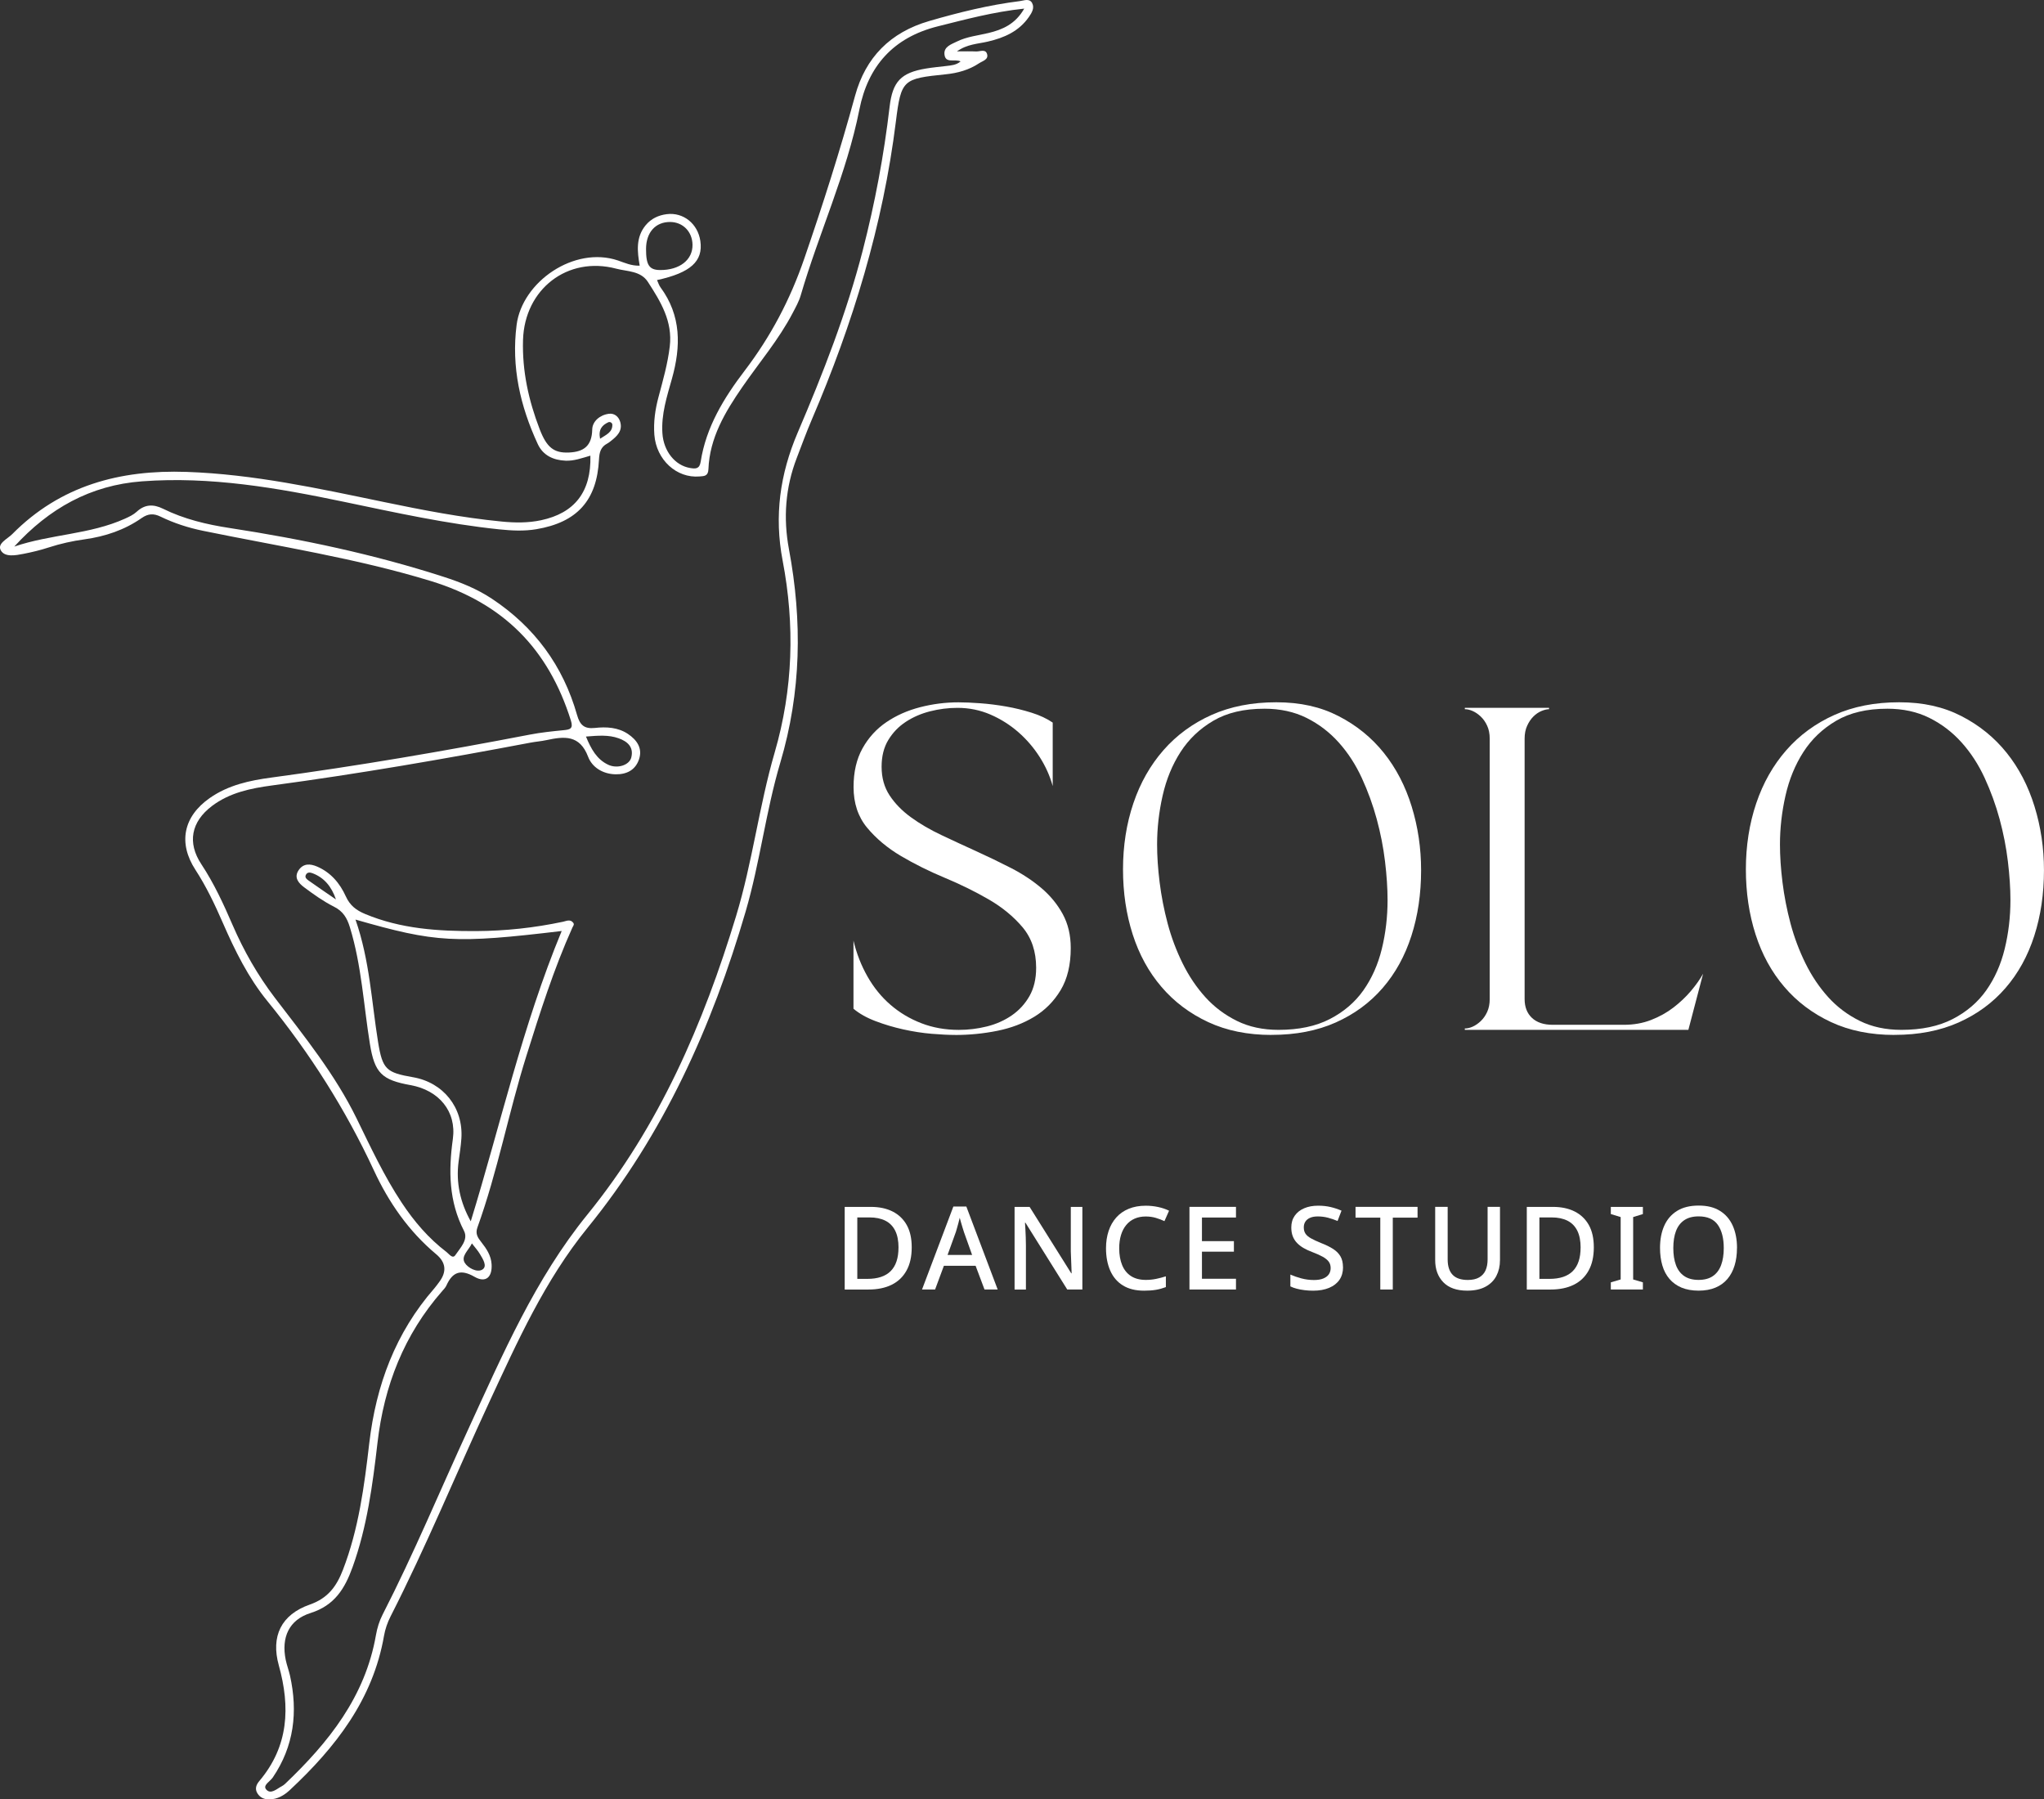 <svg xmlns="http://www.w3.org/2000/svg" id="Layer_1" viewBox="0 0 747.81 658.21"><rect x="0" y="0" width="747.81" height="658.21" fill="#333333" stroke="none"/><defs><style>      .cls-1 {        fill: #fff;      }    </style></defs><path class="cls-1" d="M377.62,1.13c-.99-1.85-3.02-.91-4.55-.72-11.26,1.41-22.21,4.11-33.11,7.28-14.28,4.15-23.29,13.31-27.13,27.36-5.48,20.05-11.78,39.78-18.55,59.46-5.22,15.18-12.29,28.54-21.81,41.05-7.62,10-14.14,20.6-16.12,33.33-.42,2.73-1.92,2.63-3.88,2.3-5.52-.92-9.68-6.15-10.12-12.65-.48-6.98,1.66-13.51,3.5-20.06,3.29-11.75,3.44-23.02-4.2-33.37-.56-.76-.84-1.73-1.27-2.66,12.28-2.66,16.93-6.9,15.85-14.29-.92-6.32-6.21-10.58-12.29-9.82-3.07.39-5.74,1.64-7.75,4.09-3.6,4.41-3.06,9.52-2.15,14.75-3.06.1-5.5-1.06-7.96-1.9-15.95-5.38-35.02,7.74-37.07,23.55-1.99,15.4,1.34,29.78,7.74,43.61,1.91,4.13,5.65,5.89,10.17,6.08,3.07.13,5.88-.92,9.08-1.84.35,13.25-5.79,21.01-18.04,23.62-4.8,1.02-9.59.95-14.41.48-14.6-1.42-28.98-4.21-43.32-7.19-23.79-4.93-47.5-10.13-71.96-10.97-24.42-.84-46.19,4.98-63.79,22.76-1.74,1.76-5.59,3.42-4.18,5.94,1.47,2.61,5.42,1.83,8.37,1.26,3.09-.6,6.18-1.36,9.17-2.33,4.29-1.39,8.66-2.36,13.12-2.97,7.53-1.04,14.6-3.41,20.85-7.77,2.36-1.64,4.38-1.77,6.91-.54,4.95,2.41,10.19,4.1,15.58,5.2,27.83,5.71,55.89,10,83.24,18.34,26.74,8.16,43.12,24.98,51.31,51,.96,3.03-.23,3.36-2.64,3.59-4.14.41-8.3.83-12.37,1.62-31.38,6.04-62.87,11.45-94.54,15.71-7.95,1.06-15.76,2.74-22.53,7.47-9.69,6.76-11.66,16.44-5.28,26.26,4.01,6.16,7.14,12.77,10.07,19.49,4.41,10.1,9.26,19.95,16.27,28.55,15.54,19.06,28.6,39.61,38.98,61.96,5.42,11.68,12.73,22.25,22.78,30.64q5.35,4.48,1.12,10.13c-.6.8-1.17,1.63-1.83,2.38-14.19,16.24-21.29,35.36-23.78,56.62-1.82,15.68-3.87,31.37-9.63,46.31-2.36,6.12-5.54,10.41-12.12,12.71-10.48,3.68-14.3,11.6-11.35,22.21,4.25,15.29,3.64,29.6-7.11,42.32-1.07,1.27-1.8,2.82-.67,4.58,1.01,1.57,2.46,2.15,4.23,2.15,3.04.01,5.52-1.49,7.58-3.4,16.71-15.61,30.41-33.08,34.47-56.45.42-2.42,1.27-4.86,2.38-7.05,13.09-25.66,24.01-52.32,36.13-78.42,10.31-22.19,20.31-44.52,35.94-63.74,27.88-34.27,45.56-73.66,57.86-115.75,5.24-17.92,7.36-36.56,12.67-54.42,7.68-25.83,8.09-51.8,3.17-78.07-2.13-11.39-1.32-22.55,2.86-33.4,1.79-4.66,3.5-9.36,5.46-13.94,15.03-35.04,26.08-71.16,30.8-109.13,1.92-15.42,2.63-15.65,18.24-17.26,4.37-.44,8.51-1.59,12.19-4.03,1.28-.85,3.59-1.35,2.91-3.45-.6-1.88-2.61-.8-3.99-.87-2.09-.1-4.19-.03-7-.03,3.75-2.7,7.66-2.73,11.27-3.58,6.01-1.39,11.38-3.74,15.04-9.01,1.08-1.54,2.14-3.31,1.19-5.08ZM245.19,81.2c4.64.03,8.08,3.53,8.17,8.29.11,5.56-4.71,9.33-11.86,9.29-3.98-.03-5.16-1.8-5.14-7.73.02-6.05,3.45-9.88,8.83-9.85ZM361.65,12.07c-3.88.94-7.92,1.32-11.53,3.11-2.03,1-4.83,1.87-4.59,4.65.31,3.55,3.75,1.61,5.91,2.63-1.61,1.37-3.45,1.46-5.24,1.68-2.48.3-4.97.52-7.43.93-9.17,1.53-12.23,4.77-13.31,14.04-2.07,17.71-5.36,35.18-9.81,52.46-5.92,22.96-14.52,44.96-23.81,66.68-6.48,15.16-8.64,30.49-5.51,46.8,4.51,23.56,3.84,47.02-2.91,70.21-5.73,19.66-8.13,40.11-14.09,59.74-11.98,39.5-28.17,76.96-54.41,109.26-19.18,23.61-30.98,51.14-43.51,78.34-10.45,22.67-20.01,45.74-31.41,67.97-1.2,2.33-2.01,4.97-2.46,7.56-3.93,22.52-17.3,39.22-33.22,54.38-.36.34-.78.65-1.21.88-1.86.96-4.06,3.18-5.75,1.16-1.28-1.53,1.47-2.91,2.44-4.35,7.79-11.46,9.24-24,6.3-37.26-.44-1.95-1.17-3.83-1.57-5.78-1.66-8.16,1.14-14.61,9.09-17.12,8.75-2.77,12.51-8.85,15.37-16.78,5.31-14.73,7.33-30.08,9.11-45.42,2.42-20.98,9.73-39.63,23.69-55.57.55-.63,1.17-1.25,1.51-1.99,2.24-5.01,5.23-6.14,10.32-3.22,4.06,2.34,6.54.17,6.23-4.63-.2-3.17-1.86-5.65-3.73-8.02-1.27-1.6-2.3-3.04-1.46-5.38,7.41-20.54,11.41-42.06,17.94-62.85,4.98-15.84,10-31.7,16.82-46.89.28-.61.81-1.1.28-1.77-1.09-1.39-2.52-.6-3.7-.35-10.47,2.22-21.05,3.37-31.74,3.42-13.88.07-27.62-.79-40.69-6.26-3.24-1.35-5.54-3.1-7.05-6.44-2.16-4.77-5.48-8.74-10.51-10.9-2.52-1.08-4.99-1.21-6.71,1.27-1.93,2.8.03,4.87,2.02,6.35,3.46,2.58,7.03,5.13,10.87,7.06,3.33,1.67,4.78,4.12,5.81,7.49,4.29,13.95,5.03,28.49,7.34,42.76,1.72,10.62,4.38,13.14,14.85,15.02,10.38,1.86,16.89,9.61,15.49,19.71-1.62,11.65-1.49,22.79,4.07,33.58,1.69,3.28-1.4,6.26-3.16,8.9-1,1.51-2.35-.48-3.23-1.14-6.56-4.99-11.84-11.17-16.38-18.03-6.46-9.75-11.38-20.33-16.49-30.79-7.9-16.16-19.12-30.03-29.93-44.18-6.3-8.27-11.38-17.18-15.5-26.7-3.3-7.64-6.79-15.2-11.41-22.18-5.18-7.84-3.74-15.5,3.91-21.28,6.5-4.9,14.2-6.47,21.97-7.51,31.69-4.25,63.16-9.71,94.56-15.66,1.96-.37,3.97-.51,5.92-.94,6.44-1.39,12.1-1.97,15.16,6.11,1.45,3.83,5.34,6.31,10,6.41,4.09.08,7.28-1.54,8.61-5.45,1.4-4.1-.8-7.14-4.05-9.32-3.64-2.43-7.91-2.65-12.06-2.19-3.89.42-5.49-1.02-6.55-4.74-5.11-18-15.56-32.19-31.2-42.55-5.47-3.62-11.42-5.99-17.65-8-25.56-8.25-51.72-13.77-78.24-17.84-8.38-1.28-16.67-3.24-24.36-7.04-3.47-1.72-6.62-1.72-9.65,1.08-1.19,1.1-2.77,1.85-4.28,2.53-12.87,5.82-27.22,5.68-40.52,10.22,12.72-13.91,27.81-22.46,46.76-23.87,25.08-1.87,49.46,2.41,73.78,7.48,18.9,3.94,37.75,8.12,57,10.1,4.48.46,8.97.69,13.45-.06,14.91-2.51,22.19-10.5,22.94-25.6.13-2.58.67-4.51,3.01-5.74.44-.23.84-.54,1.23-.85,2.3-1.8,4.48-3.76,3.52-7.07-.55-1.88-2.07-3.23-4.12-2.97-3.33.42-6.06,2.78-6.12,5.73-.12,6.05-3.1,8.2-8.51,8.44-5.48.25-8.13-1.81-10.71-8.51-4.05-10.51-6.44-21.3-6.1-32.66.56-18.58,16.27-30.81,34.14-26.07,3.99,1.06,8.89.73,11.56,4.85,4.63,7.16,9.09,14.39,7.99,23.58-.75,6.33-2.49,12.4-4.12,18.51-1.21,4.55-1.88,9.13-1.52,13.83.71,9.13,8.11,15.94,16.52,15.23,1.65-.14,3.16-.05,3.26-2.64.44-11.48,6.11-20.94,12.37-30.02,6.23-9.04,13.41-17.43,18.51-27.23,1.08-2.07,2.25-4.15,2.89-6.36,6.65-22.81,16.8-44.49,21.46-67.96,3.15-15.86,12.37-26.36,28.68-30.44,10.17-2.54,20.24-5.28,31.63-6.49-3.23,5.66-7.91,7.68-13.07,8.92ZM151.11,394.05c-9.78-1.7-11.16-2.84-12.79-12.88-2.39-14.74-3.03-29.77-8.26-44.79,29.45,8.45,36.36,8.83,75.44,4.18-14.39,34.72-22.38,70.84-33.27,106.2-3.88-6.96-5.47-14.18-4.44-21.91.37-2.8.83-5.6,1.01-8.42.74-11.24-6.59-20.46-17.69-22.38ZM172.65,454.84c1.16,1.52,2.17,2.6,2.91,3.85,1.08,1.82,2.88,4.52.89,5.73-1.96,1.19-5.31-.67-6.4-2.46-1.5-2.45,1.34-4.53,2.6-7.12ZM122.91,329.02c-3.34-2.3-6.7-4.57-10.01-6.92-.6-.43-1.46-1.05-1.03-2.01.53-1.19,1.64-.99,2.56-.63,4.21,1.63,6.9,4.88,8.48,9.56ZM214.38,269.43c4.46-.36,8.26-.68,11.94.63,3.24,1.15,5.6,3.2,4.64,7.02-.72,2.86-5.16,4.23-8.47,2.65-4.13-1.96-6.2-5.66-8.11-10.3ZM222.56,154.46c.65-.3,1.45.23,1.47.88.06,2.79-2.19,3.63-4.49,5.15-.69-3.46.8-5,3.02-6.03Z"></path><g><path class="cls-1" d="M349.44,378.58c-2.36,0-5.22-.14-8.58-.42-3.37-.28-6.82-.82-10.35-1.6-3.53-.78-6.93-1.79-10.18-3.03-3.26-1.23-5.95-2.75-8.08-4.54v-24.91c1.12,4.71,2.83,9.09,5.13,13.13,2.3,4.04,5.1,7.49,8.42,10.35,3.31,2.86,7.07,5.11,11.28,6.73,4.21,1.63,8.78,2.44,13.72,2.44,3.48,0,6.9-.42,10.27-1.26,3.37-.84,6.4-2.19,9.09-4.04,2.69-1.85,4.85-4.21,6.48-7.07,1.62-2.86,2.44-6.31,2.44-10.35,0-5.95-1.66-10.88-4.96-14.81-3.31-3.93-7.44-7.32-12.37-10.18-4.94-2.86-10.29-5.5-16.07-7.91-5.78-2.41-11.14-5.08-16.07-7.99-4.94-2.92-9.06-6.37-12.37-10.35-3.31-3.98-4.96-8.95-4.96-14.89,0-5.5,1.09-10.21,3.28-14.14,2.19-3.93,5.11-7.12,8.75-9.59,3.64-2.47,7.77-4.29,12.37-5.47,4.6-1.18,9.26-1.77,13.97-1.77,2.24,0,4.91.11,7.99.34,3.08.23,6.23.62,9.42,1.18,3.2.56,6.31,1.32,9.34,2.27,3.03.95,5.61,2.16,7.74,3.62v23.23c-1.01-3.7-2.61-7.26-4.8-10.69-2.19-3.42-4.8-6.45-7.83-9.09-3.03-2.63-6.42-4.77-10.18-6.4-3.76-1.62-7.77-2.44-12.03-2.44-3.37,0-6.71.42-10.01,1.26-3.31.84-6.28,2.13-8.92,3.87-2.64,1.74-4.77,3.96-6.39,6.65-1.63,2.69-2.44,5.95-2.44,9.76,0,4.04.98,7.55,2.95,10.52,1.96,2.97,4.57,5.64,7.83,8,3.25,2.36,6.96,4.52,11.11,6.48,4.15,1.96,8.39,3.93,12.71,5.89,4.32,1.96,8.55,4.01,12.71,6.14,4.15,2.13,7.85,4.57,11.11,7.32,3.25,2.75,5.86,5.92,7.83,9.51,1.96,3.59,2.95,7.74,2.95,12.46,0,6.17-1.24,11.3-3.7,15.4-2.47,4.1-5.7,7.35-9.68,9.76-3.98,2.41-8.5,4.12-13.55,5.13s-10.16,1.51-15.31,1.51Z"></path><path class="cls-1" d="M465.23,378.58c-8.75,0-16.49-1.57-23.23-4.71-6.73-3.14-12.43-7.43-17.08-12.88-4.66-5.44-8.16-11.84-10.52-19.19-2.36-7.35-3.54-15.29-3.54-23.81s1.26-16.69,3.79-24.15c2.52-7.46,6.2-13.94,11.02-19.44,4.82-5.5,10.69-9.79,17.59-12.88,6.9-3.08,14.78-4.63,23.65-4.63s16.24,1.68,22.8,5.05c6.56,3.37,12.09,7.85,16.58,13.46,4.49,5.61,7.88,12.15,10.18,19.61,2.3,7.46,3.45,15.23,3.45,23.31,0,8.64-1.18,16.64-3.54,23.98-2.36,7.35-5.86,13.72-10.52,19.1-4.66,5.39-10.38,9.59-17.17,12.62-6.79,3.03-14.62,4.54-23.48,4.54ZM462.54,259.25c-7.41,0-13.61,1.46-18.6,4.38-4.99,2.92-9,6.73-12.03,11.44-3.03,4.71-5.22,10.04-6.56,15.99-1.35,5.95-2.02,11.89-2.02,17.84,0,4.26.31,8.89.93,13.88.62,4.99,1.6,10.01,2.94,15.06,1.35,5.05,3.17,9.9,5.47,14.56,2.3,4.66,5.08,8.78,8.33,12.37,3.25,3.59,7.1,6.48,11.53,8.67,4.43,2.19,9.51,3.28,15.23,3.28,7.41,0,13.66-1.32,18.77-3.96,5.1-2.63,9.2-6.14,12.29-10.52,3.08-4.38,5.33-9.42,6.73-15.15,1.4-5.72,2.1-11.67,2.1-17.84,0-4.26-.31-8.98-.93-14.14-.62-5.16-1.63-10.32-3.03-15.48-1.4-5.16-3.23-10.18-5.47-15.06-2.25-4.88-5.05-9.2-8.42-12.96-3.37-3.76-7.29-6.76-11.78-9-4.49-2.24-9.65-3.37-15.48-3.37Z"></path><path class="cls-1" d="M535.92,376.22c.9,0,1.85-.22,2.86-.67,1.01-.45,1.99-1.12,2.95-2.02.95-.9,1.74-2.02,2.36-3.37.62-1.35.93-2.92.93-4.71v-95.26c0-1.79-.31-3.37-.93-4.71-.62-1.35-1.4-2.47-2.36-3.37-.95-.9-1.94-1.57-2.95-2.02-1.01-.45-1.96-.67-2.86-.67v-.5h30.8v.5c-.79,0-1.71.23-2.78.67-1.07.45-2.05,1.12-2.95,2.02-.9.9-1.66,2.02-2.27,3.37-.62,1.35-.93,2.92-.93,4.71v95.26c0,2.92.9,5.22,2.69,6.9,1.79,1.68,4.32,2.52,7.57,2.52h26.09c3.59,0,6.9-.59,9.93-1.77,3.03-1.18,5.75-2.69,8.16-4.54,2.41-1.85,4.54-3.87,6.4-6.06,1.85-2.19,3.34-4.29,4.46-6.31l-5.39,20.53h-81.79v-.5Z"></path><path class="cls-1" d="M693.11,378.58c-8.75,0-16.49-1.57-23.23-4.71-6.73-3.14-12.43-7.43-17.08-12.88-4.66-5.44-8.16-11.84-10.52-19.19-2.36-7.35-3.54-15.29-3.54-23.81s1.26-16.69,3.79-24.15c2.52-7.46,6.2-13.94,11.02-19.44,4.82-5.5,10.69-9.79,17.59-12.88,6.9-3.08,14.78-4.63,23.65-4.63s16.24,1.68,22.8,5.05c6.56,3.37,12.09,7.85,16.58,13.46,4.49,5.61,7.88,12.15,10.18,19.61,2.3,7.46,3.45,15.23,3.45,23.31,0,8.64-1.18,16.64-3.54,23.98-2.36,7.35-5.86,13.72-10.52,19.1-4.66,5.39-10.38,9.59-17.17,12.62-6.79,3.03-14.62,4.54-23.48,4.54ZM690.42,259.25c-7.41,0-13.61,1.46-18.6,4.38-4.99,2.92-9,6.73-12.03,11.44-3.03,4.71-5.22,10.04-6.56,15.99-1.35,5.95-2.02,11.89-2.02,17.84,0,4.26.31,8.89.93,13.88.62,4.99,1.6,10.01,2.94,15.06,1.35,5.05,3.17,9.9,5.47,14.56,2.3,4.66,5.08,8.78,8.33,12.37,3.25,3.59,7.1,6.48,11.53,8.67,4.43,2.19,9.51,3.28,15.23,3.28,7.41,0,13.66-1.32,18.77-3.96,5.1-2.63,9.2-6.14,12.29-10.52,3.08-4.38,5.33-9.42,6.73-15.15,1.4-5.72,2.1-11.67,2.1-17.84,0-4.26-.31-8.98-.93-14.14-.62-5.16-1.63-10.32-3.03-15.48-1.4-5.16-3.23-10.18-5.47-15.06-2.25-4.88-5.05-9.2-8.42-12.96-3.37-3.76-7.29-6.76-11.78-9-4.49-2.24-9.65-3.37-15.48-3.37Z"></path></g><g><path class="cls-1" d="M333.56,456.25c0,3.39-.63,6.23-1.91,8.53-1.27,2.3-3.08,4.03-5.44,5.19-2.36,1.16-5.19,1.74-8.49,1.74h-8.68v-30.23h9.53c3.1,0,5.77.56,8,1.69s3.95,2.78,5.17,4.95c1.21,2.17,1.82,4.88,1.82,8.13ZM328.73,456.38c0-2.51-.41-4.59-1.23-6.22-.82-1.64-2.02-2.85-3.6-3.64-1.58-.79-3.5-1.19-5.76-1.19h-4.49v22.48h3.68c3.81,0,6.66-.95,8.55-2.86,1.89-1.91,2.84-4.76,2.84-8.57Z"></path><path class="cls-1" d="M360.19,471.7l-3.26-8.68h-11.6l-3.22,8.68h-4.78l11.47-30.36h4.74l11.47,30.36h-4.83ZM352.65,450.62c-.08-.28-.23-.75-.45-1.42-.21-.66-.42-1.35-.61-2.05-.2-.71-.35-1.27-.47-1.69-.14.59-.3,1.22-.47,1.88-.17.66-.34,1.28-.51,1.84-.17.56-.31,1.04-.42,1.44l-3.05,8.43h8.98l-3.01-8.43Z"></path><path class="cls-1" d="M396.01,471.7h-5.55l-15.29-24.43h-.17c.06.73.11,1.55.15,2.46.04.9.08,1.85.13,2.84.04.99.06,2,.06,3.05v16.09h-4.15v-30.23h5.5l15.24,24.3h.13c-.03-.59-.06-1.34-.08-2.24-.03-.9-.06-1.87-.11-2.9-.04-1.03-.08-2-.11-2.9v-16.26h4.23v30.23Z"></path><path class="cls-1" d="M419.17,444.99c-1.5,0-2.84.26-4.04.78-1.2.52-2.22,1.29-3.07,2.31-.85,1.02-1.49,2.24-1.93,3.68-.44,1.44-.66,3.06-.66,4.87,0,2.37.36,4.42,1.08,6.16.72,1.74,1.8,3.07,3.24,4s3.25,1.4,5.42,1.4c1.33,0,2.59-.13,3.79-.38,1.2-.25,2.38-.56,3.54-.93v3.94c-1.19.45-2.39.78-3.62.99-1.23.21-2.67.32-4.34.32-3.11,0-5.69-.64-7.75-1.91-2.06-1.27-3.61-3.08-4.64-5.42-1.03-2.34-1.55-5.08-1.55-8.21,0-2.29.32-4.38.95-6.29.63-1.91,1.57-3.55,2.79-4.93s2.75-2.45,4.57-3.2c1.82-.75,3.9-1.12,6.25-1.12,1.52,0,3.02.16,4.49.47,1.47.31,2.81.76,4.02,1.36l-1.69,3.81c-.96-.45-2.01-.85-3.15-1.19-1.14-.34-2.38-.51-3.71-.51Z"></path><path class="cls-1" d="M452.19,471.7h-17.02v-30.23h17.02v3.9h-12.45v8.64h11.69v3.85h-11.69v9.91h12.45v3.94Z"></path><path class="cls-1" d="M491.36,463.53c0,1.81-.44,3.34-1.31,4.62-.88,1.27-2.13,2.25-3.77,2.94-1.64.69-3.58,1.04-5.84,1.04-1.1,0-2.16-.06-3.18-.19-1.02-.13-1.96-.3-2.84-.53s-1.65-.51-2.33-.85v-4.32c1.13.51,2.46.97,3.98,1.38s3.08.61,4.66.61c1.36,0,2.48-.18,3.39-.55.9-.37,1.58-.87,2.03-1.52.45-.65.68-1.41.68-2.29,0-.93-.23-1.71-.7-2.35s-1.19-1.23-2.16-1.78-2.28-1.14-3.92-1.76c-1.13-.42-2.15-.9-3.07-1.42-.92-.52-1.72-1.14-2.41-1.84-.69-.71-1.22-1.52-1.59-2.46-.37-.93-.55-2.02-.55-3.26,0-1.67.42-3.09,1.25-4.28.83-1.19,1.98-2.1,3.45-2.73,1.47-.64,3.18-.95,5.12-.95,1.64,0,3.15.16,4.55.49s2.73.77,4,1.33l-1.44,3.77c-1.16-.48-2.33-.87-3.51-1.19-1.19-.31-2.43-.47-3.73-.47-1.13,0-2.07.17-2.84.51-.76.34-1.33.8-1.71,1.4-.38.59-.57,1.29-.57,2.08,0,.93.21,1.71.63,2.33.42.62,1.1,1.19,2.03,1.71.93.52,2.16,1.09,3.68,1.71,1.69.65,3.14,1.36,4.34,2.12,1.2.76,2.11,1.67,2.73,2.73.62,1.06.93,2.38.93,3.96Z"></path><path class="cls-1" d="M509.56,471.7h-4.57v-26.29h-9.06v-3.94h22.69v3.94h-9.06v26.29Z"></path><path class="cls-1" d="M548.77,461.03c0,2.09-.43,3.97-1.29,5.65-.86,1.68-2.18,3.01-3.96,3.98s-4.02,1.46-6.73,1.46c-3.84,0-6.75-1.02-8.74-3.07-1.99-2.05-2.98-4.75-2.98-8.11v-19.48h4.57v19.26c0,2.48.61,4.35,1.82,5.61,1.21,1.26,3.06,1.88,5.55,1.88,1.69,0,3.08-.31,4.15-.93,1.07-.62,1.86-1.49,2.35-2.6s.74-2.45.74-4v-19.22h4.53v19.56Z"></path><path class="cls-1" d="M583.11,456.25c0,3.39-.63,6.23-1.91,8.53-1.27,2.3-3.08,4.03-5.44,5.19-2.36,1.16-5.19,1.74-8.49,1.74h-8.68v-30.23h9.53c3.1,0,5.77.56,8,1.69,2.23,1.13,3.95,2.78,5.17,4.95,1.21,2.17,1.82,4.88,1.82,8.13ZM578.28,456.38c0-2.51-.41-4.59-1.23-6.22s-2.02-2.85-3.6-3.64c-1.58-.79-3.5-1.19-5.76-1.19h-4.49v22.48h3.68c3.81,0,6.66-.95,8.55-2.86,1.89-1.91,2.84-4.76,2.84-8.57Z"></path><path class="cls-1" d="M601.06,471.7h-11.73v-2.62l3.6-1.06v-22.82l-3.6-1.1v-2.62h11.73v2.62l-3.56,1.1v22.82l3.56,1.06v2.62Z"></path><path class="cls-1" d="M635.48,456.55c0,2.34-.29,4.47-.87,6.37-.58,1.91-1.45,3.55-2.62,4.93-1.17,1.38-2.64,2.44-4.4,3.17-1.76.73-3.82,1.1-6.16,1.1s-4.48-.38-6.25-1.12c-1.76-.75-3.23-1.81-4.4-3.18-1.17-1.37-2.04-3.01-2.6-4.93-.56-1.92-.85-4.05-.85-6.39,0-3.1.51-5.81,1.55-8.13,1.03-2.31,2.59-4.12,4.68-5.42,2.09-1.3,4.73-1.95,7.92-1.95s5.69.64,7.77,1.93c2.07,1.28,3.63,3.09,4.68,5.42,1.04,2.33,1.57,5.06,1.57,8.19ZM612.19,456.55c0,2.4.32,4.47.97,6.22s1.66,3.09,3.03,4.02,3.11,1.4,5.23,1.4,3.89-.46,5.25-1.4c1.35-.93,2.36-2.27,3.01-4.02s.97-3.82.97-6.22c0-3.61-.73-6.45-2.18-8.51s-3.79-3.09-7.01-3.09c-2.15,0-3.9.47-5.27,1.4s-2.38,2.26-3.03,3.98c-.65,1.72-.97,3.8-.97,6.22Z"></path></g></svg>